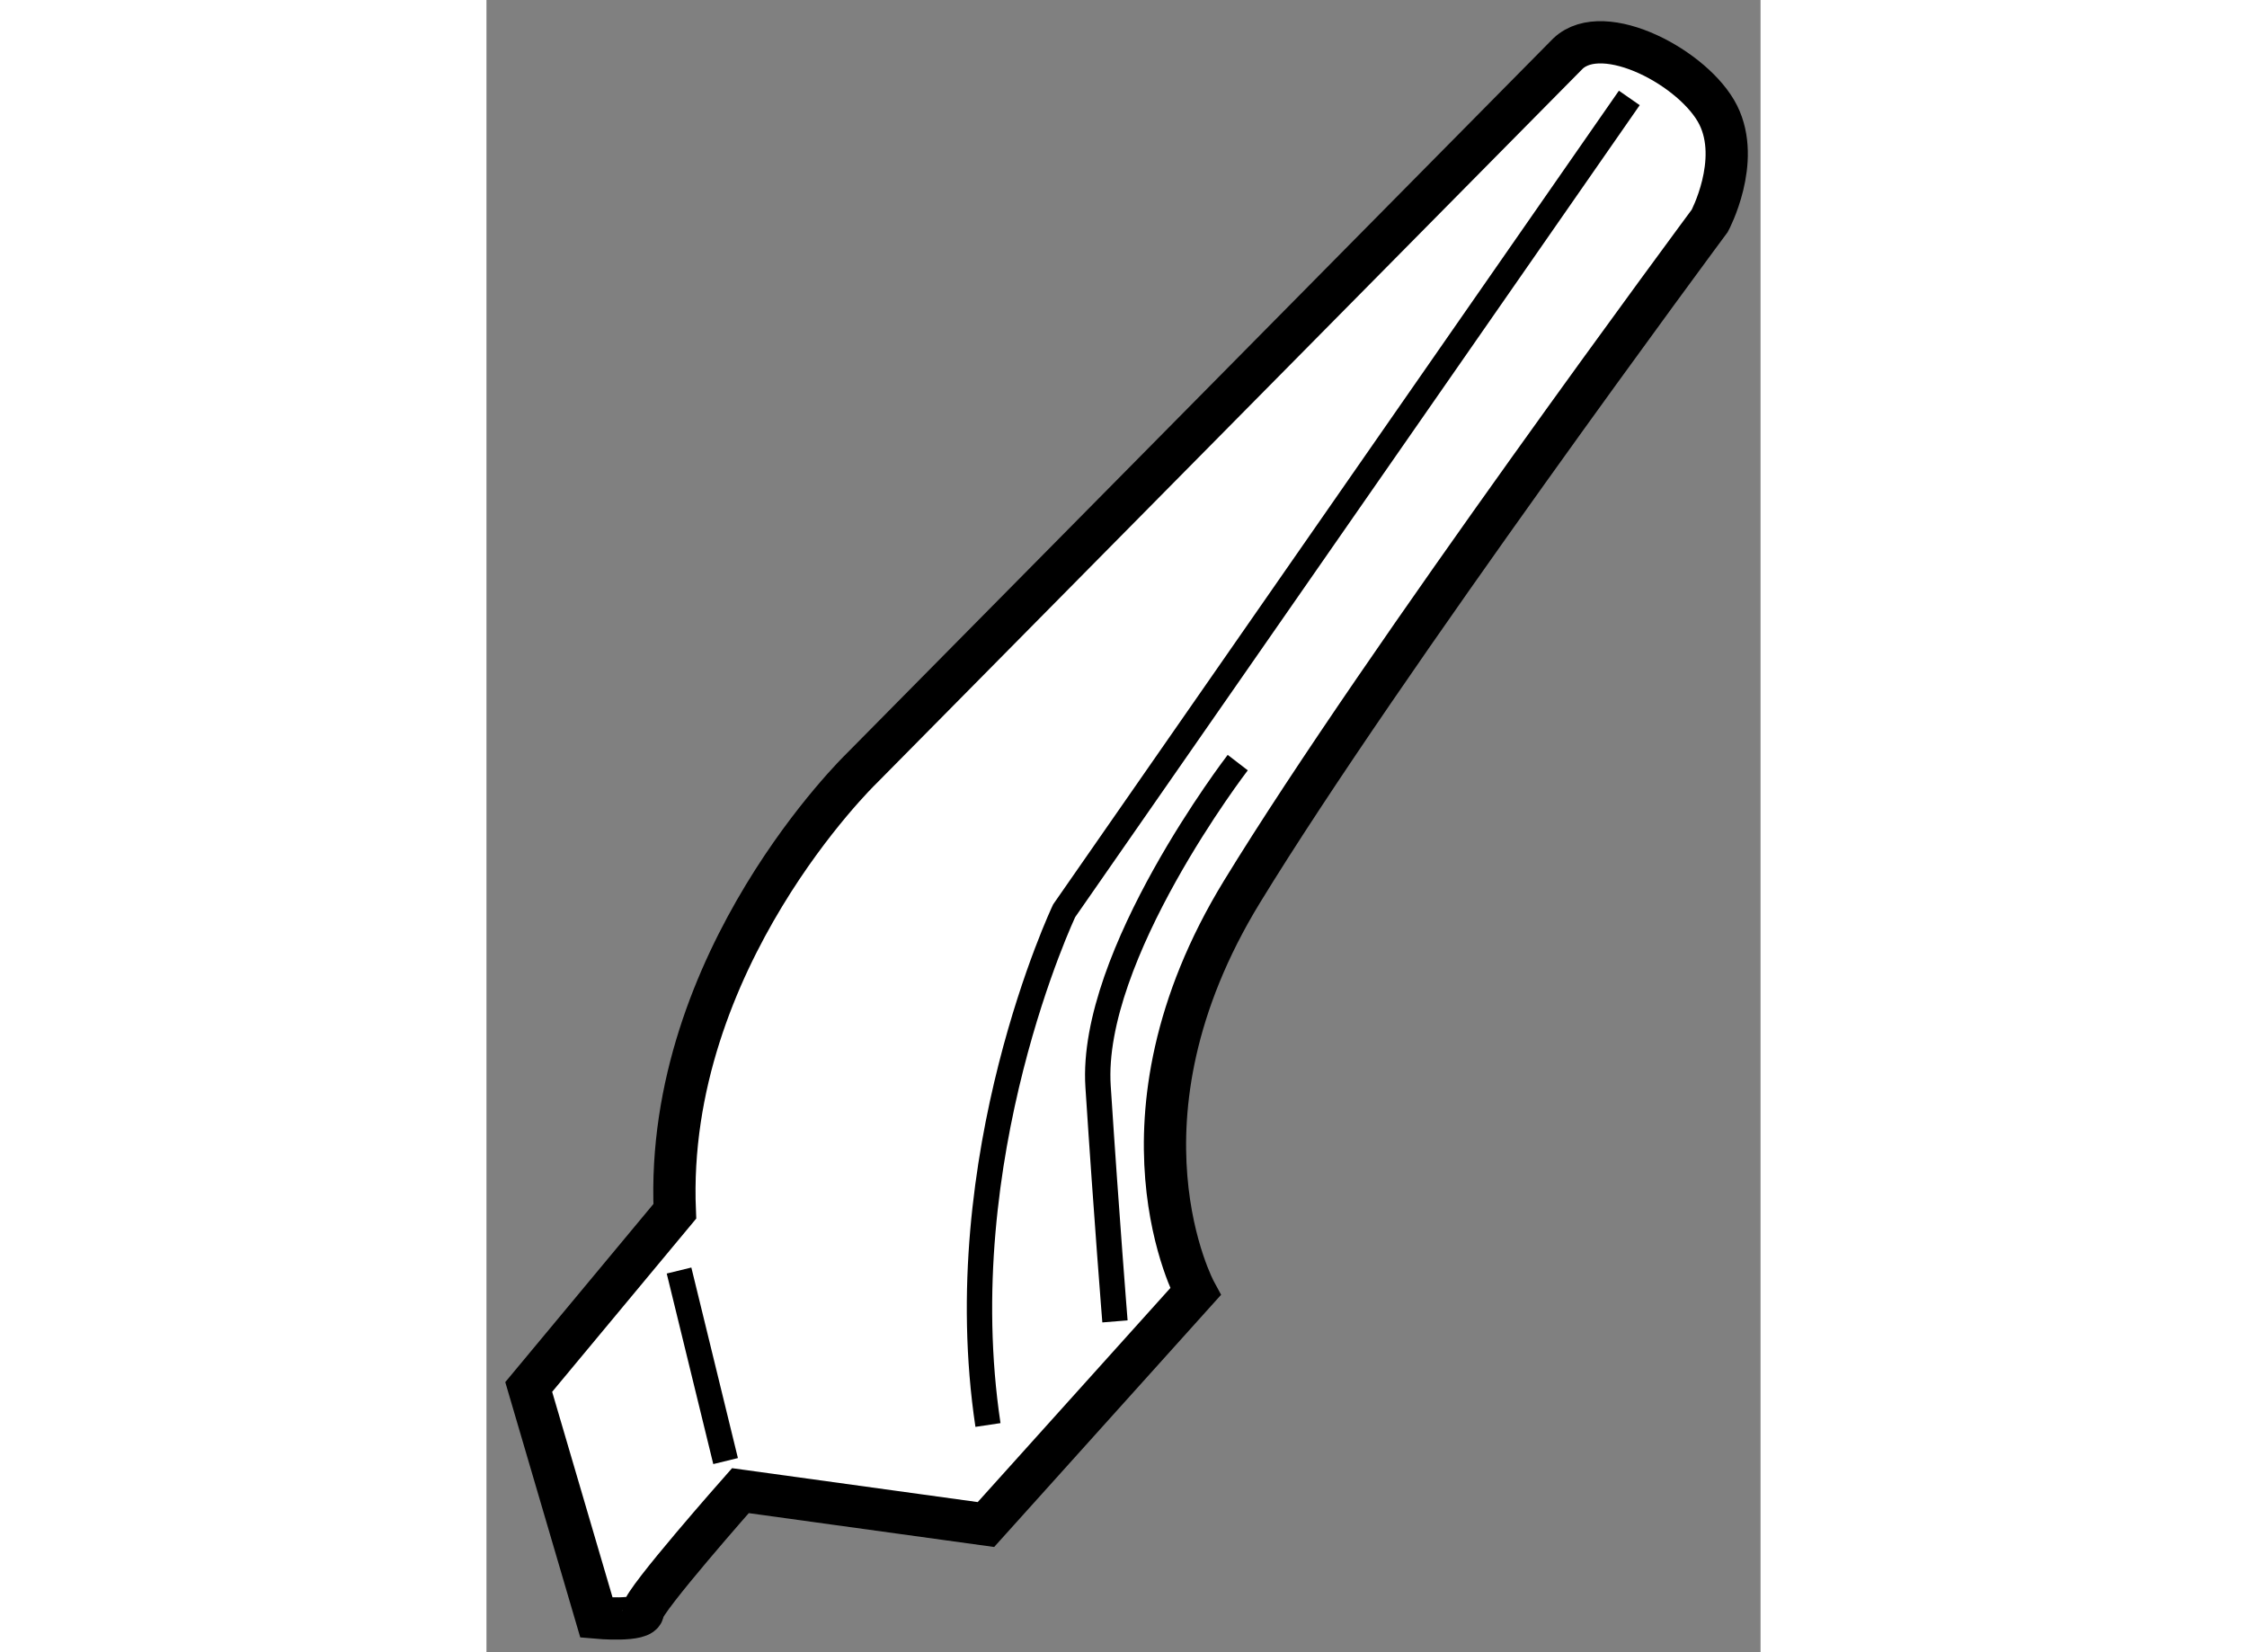 <?xml version="1.0" encoding="utf-8"?>
<!-- Generator: Adobe Illustrator 15.1.0, SVG Export Plug-In . SVG Version: 6.00 Build 0)  -->
<!DOCTYPE svg PUBLIC "-//W3C//DTD SVG 1.1//EN" "http://www.w3.org/Graphics/SVG/1.1/DTD/svg11.dtd">
<svg version="1.1" xmlns="http://www.w3.org/2000/svg" xmlns:xlink="http://www.w3.org/1999/xlink" x="0px" y="0px" width="244.8px"
	 height="180px" viewBox="124.218 2.928 15.078 19.553" enable-background="new 0 0 244.8 180" xml:space="preserve">
	
<rect x="124.218" y="2.928" width="15.078" height="19.553" fill="#808080" stroke="none"/>
	
<g><path fill="#FFFFFF" stroke="#000000" stroke-width="0.5" d="M137.017,3.562l-8.366,8.466c0,0-2.329,2.254-2.204,5.235
			l-1.729,2.079l0.802,2.73c0,0,0.551,0.05,0.551-0.075s1.152-1.428,1.152-1.428l2.906,0.401l2.479-2.755
			c0,0-1.103-2.029,0.551-4.734s5.536-7.94,5.536-7.94s0.375-0.702,0.1-1.252S137.442,3.161,137.017,3.562z"></path><path fill="none" stroke="#000000" stroke-width="0.3" d="M137.743,4.087l-6.688,9.619c0,0-1.379,2.905-0.902,6.086"></path><line fill="none" stroke="#000000" stroke-width="0.3" x1="126.497" y1="17.964" x2="127.048" y2="20.219"></line><path fill="none" stroke="#000000" stroke-width="0.3" d="M133.109,11.953c0,0-1.754,2.28-1.653,3.833s0.2,2.78,0.2,2.78"></path></g>


</svg>